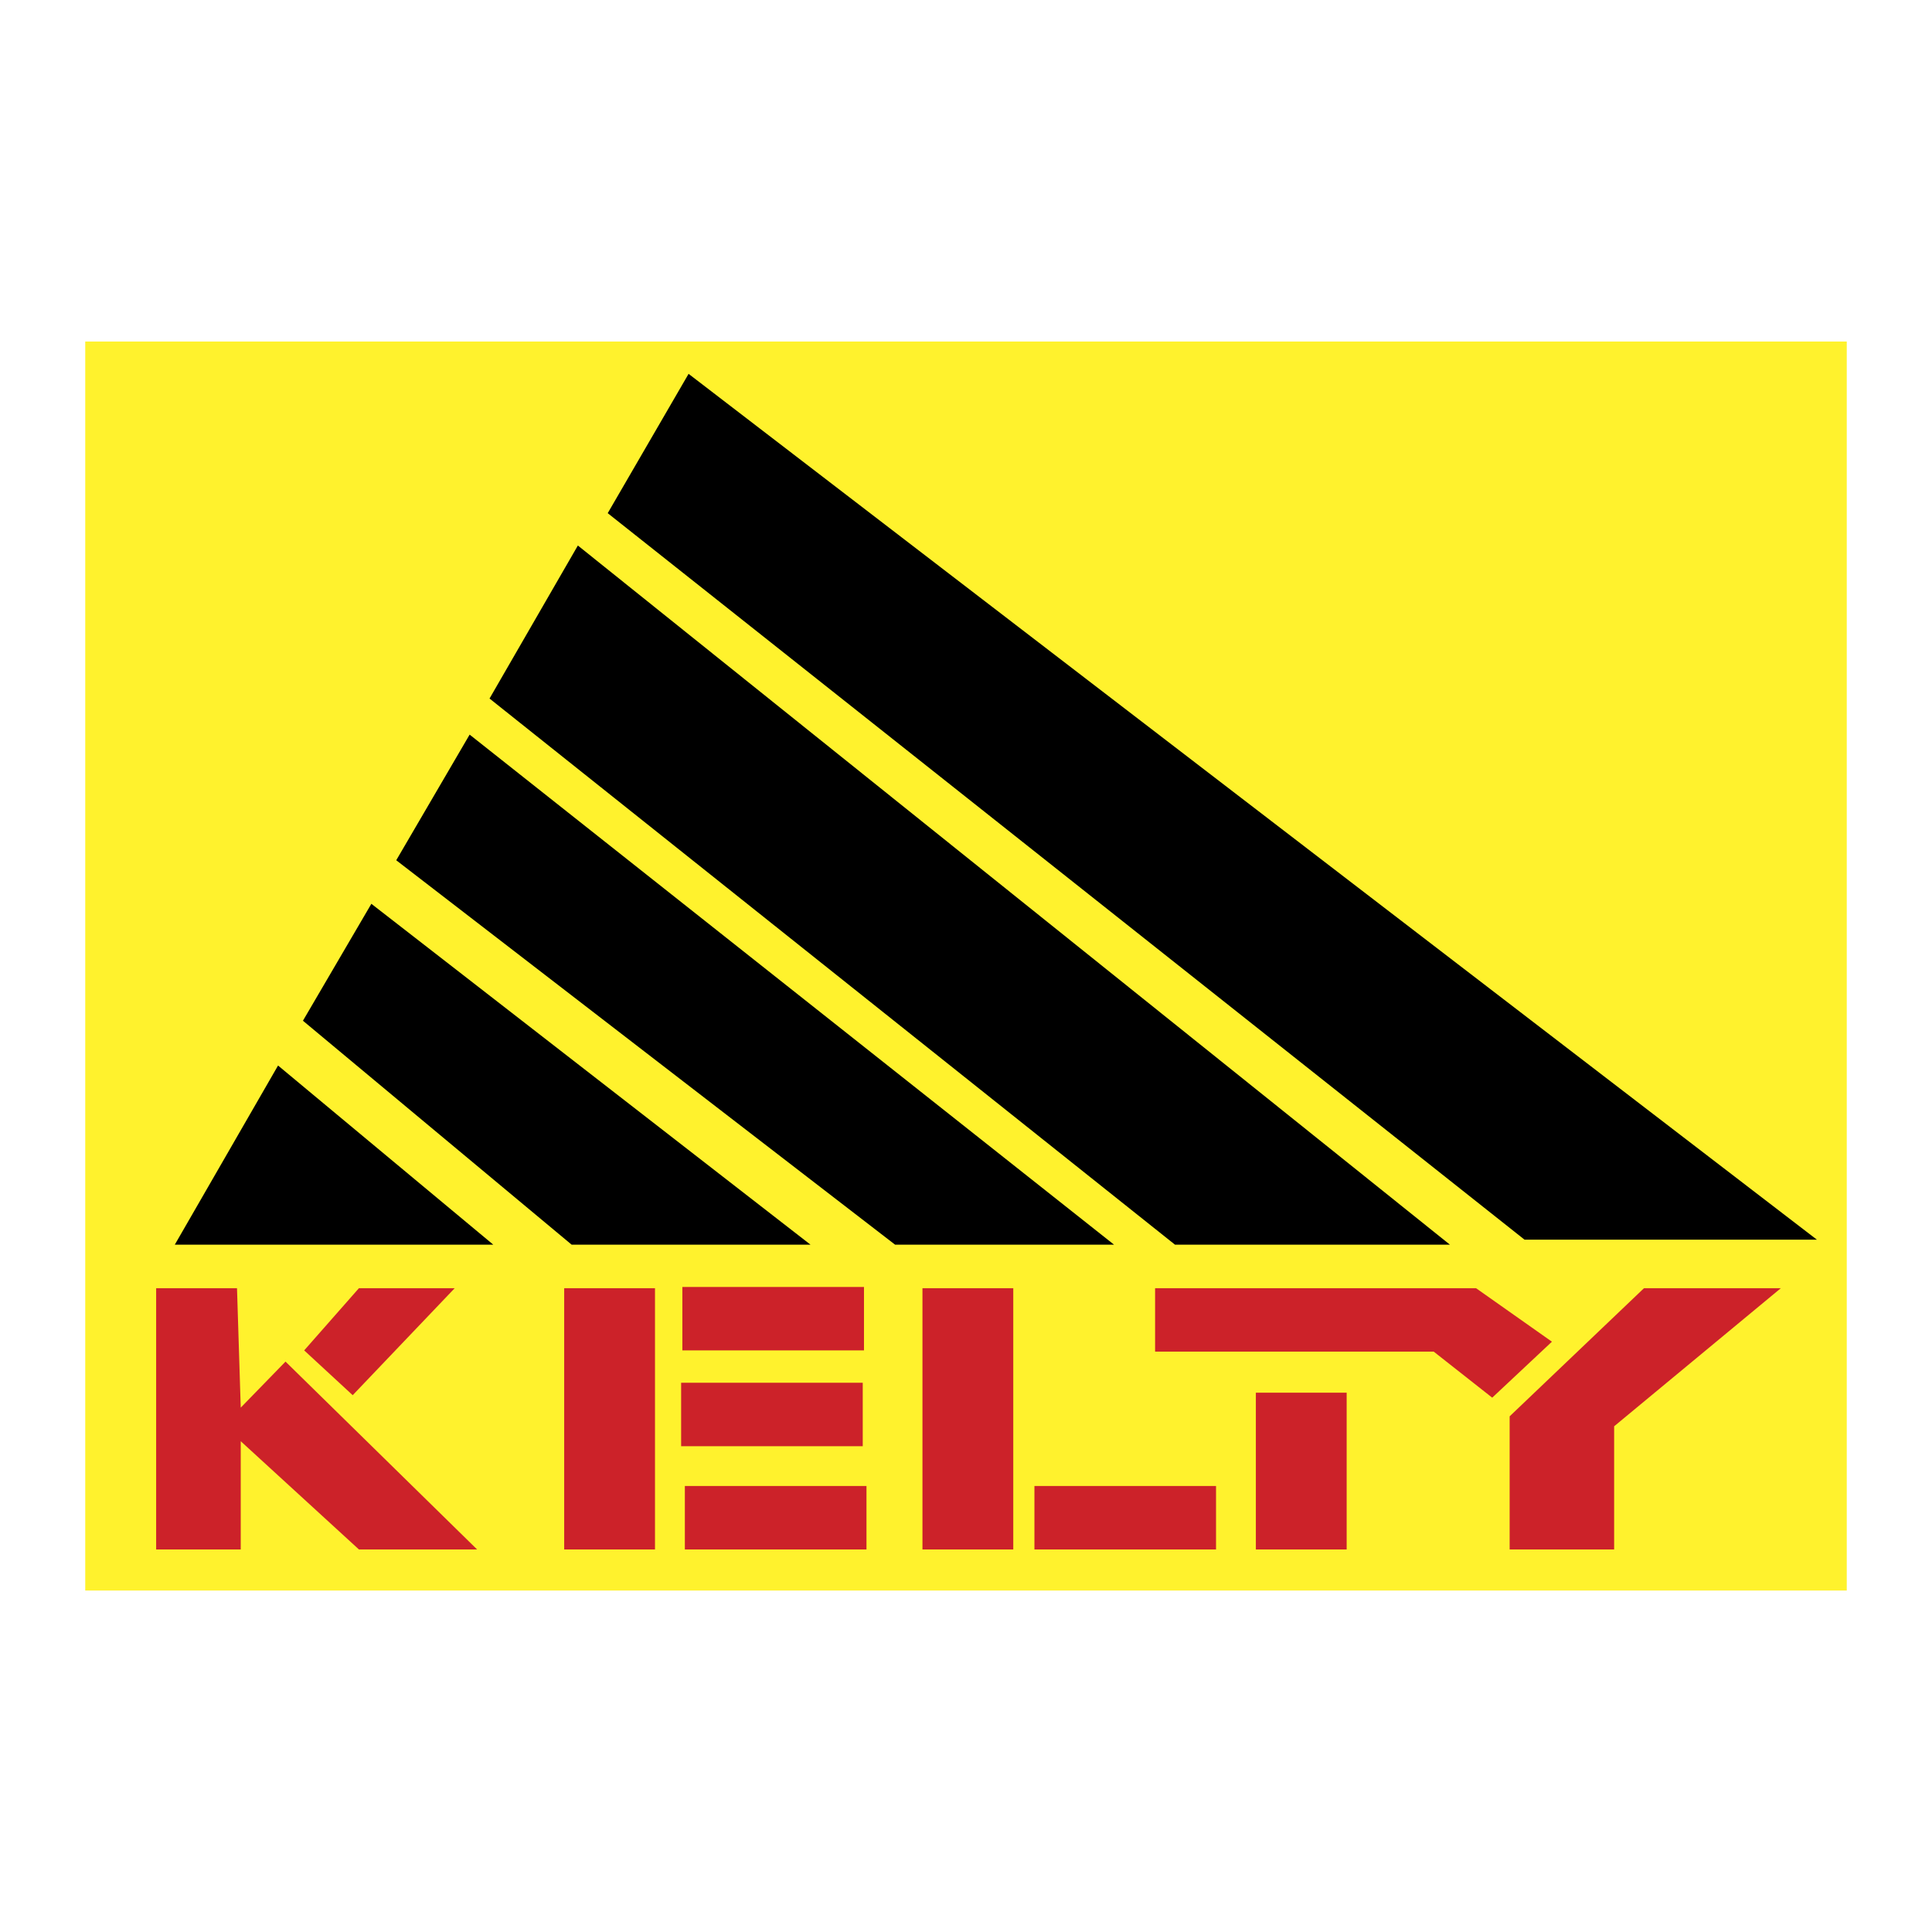 <svg xmlns="http://www.w3.org/2000/svg" width="2500" height="2500" viewBox="0 0 192.756 192.756"><g fill-rule="evenodd" clip-rule="evenodd"><path fill="#fff" d="M0 0h192.756v192.756H0V0z"/><path fill="#fff22d" d="M8.504 34.072h175.748v124.613H8.504V34.072z"/><path d="M57.654 54.427l87.004 69.754h-27.429L48.841 69.693l8.813-15.266zM46.856 73.293l64.292 50.888H89.303l-49.77-38.353 7.323-12.535zM37.05 90.173l43.813 34.008h-23.83l-26.809-22.342 6.826-11.666zM27.742 106.308l21.472 17.873H17.44l10.302-17.873z"/><path fill="#cc2229" d="M15.579 128.524v26.065h8.44v-10.798l11.791 10.798h11.791l-19.115-18.742-4.467 4.592-.373-11.915h-8.067zM35.81 128.524h9.556l-10.177 10.674-4.841-4.469 5.462-6.205zM56.289 128.524v26.065h9.06v-26.065h-9.06zM125.297 138.95v15.639h9.06V138.95h-9.06zM92.034 128.524v26.065h9.06v-26.065h-9.06zM68.328 148.259h18.121v6.33H68.328v-6.33zM103.205 148.259h18.119v6.33h-18.119v-6.33zM115.244 128.524h32.022l7.57 5.337-5.957 5.585-5.834-4.592h-27.801v-6.33zM68.08 128.4h18.121v6.329H68.08V128.4zM67.956 137.957h18.12v6.33h-18.12v-6.33zM150.617 141.308l13.404-12.784h13.653l-16.631 13.777v12.288h-10.426v-13.281z"/><path d="M68.7 37.299l112.573 86.385h-29.168L60.632 51.2 68.7 37.299z"/></g></svg>
